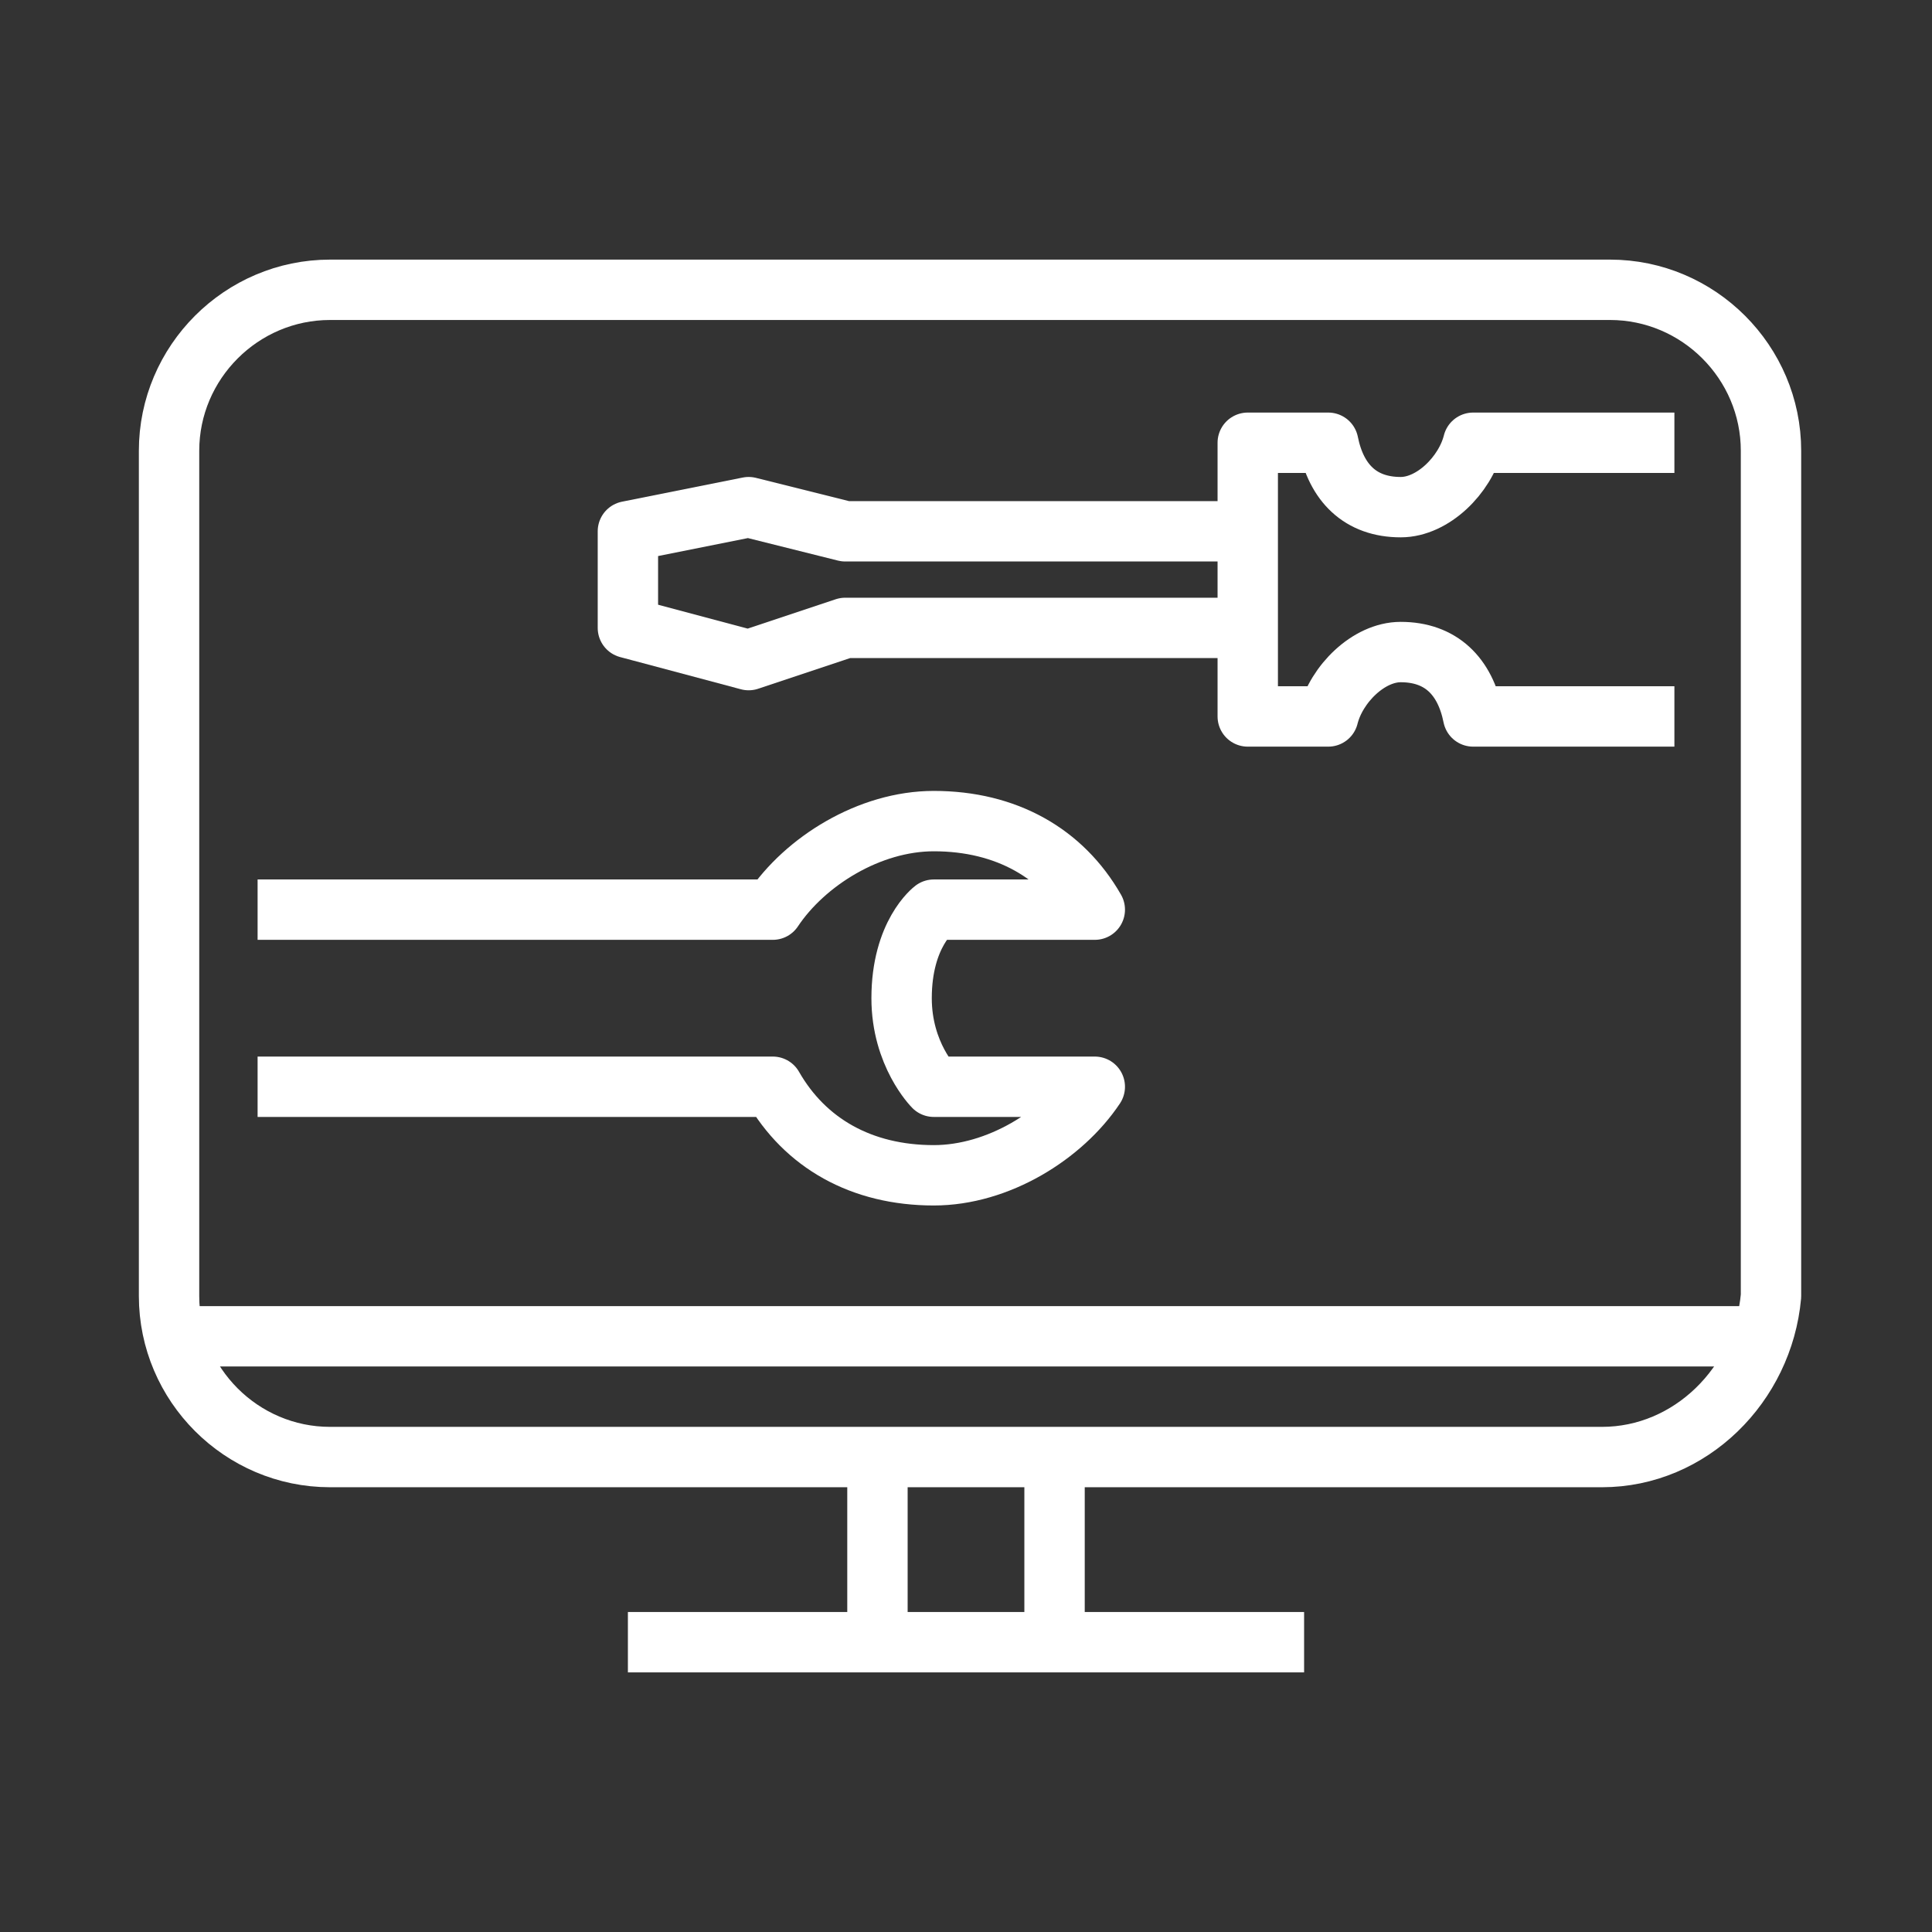 <?xml version="1.0" encoding="utf-8"?>
<!-- Generator: Adobe Illustrator 26.0.3, SVG Export Plug-In . SVG Version: 6.00 Build 0)  -->
<svg version="1.1" id="Layer_1" xmlns="http://www.w3.org/2000/svg" xmlns:xlink="http://www.w3.org/1999/xlink" x="0px" y="0px"
	 viewBox="0 0 24 24" style="enable-background:new 0 0 24 24;" xml:space="preserve">
<rect x="0" y="0" width="24" height="24" fill="#333333" stroke="none"/>
<style type="text/css">
	.st0{fill:none;stroke:#FFFFFF;stroke-width:0.75;stroke-linejoin:round;stroke-miterlimit:10;}
</style>
<g>
	<polyline class="st0" points="15.4,6.6 10.5,6.6 9.3,6.3 7.8,6.6 7.8,7.8 9.3,8.2 10.5,7.8 15.4,7.8 	"/>
	<path class="st0" d="M20.8,5.5h-2.5c-0.1,0.4-0.5,0.8-0.9,0.8c-0.5,0-0.8-0.3-0.9-0.8h-1v3.4h1c0.1-0.4,0.5-0.8,0.9-0.8
		c0.5,0,0.8,0.3,0.9,0.8h2.5"/>
	<path class="st0" d="M3.2,13.5h6.4c0.4,0.7,1.1,1.1,2,1.1c0.8,0,1.6-0.5,2-1.1h-2c0,0-0.4-0.4-0.4-1.1c0-0.8,0.4-1.1,0.4-1.1h2
		c-0.4-0.7-1.1-1.1-2-1.1c-0.8,0-1.6,0.5-2,1.1H3.2"/>
	<path class="st0" d="M19.9,18.1H4.1c-1.1,0-2-0.9-2-2V5.6c0-1.1,0.9-2,2-2h15.9c1.1,0,2,0.9,2,2v10.5C21.9,17.2,21,18.1,19.9,18.1z
		"/>
	<line class="st0" x1="2.1" y1="16.6" x2="21.9" y2="16.6"/>
	<line class="st0" x1="7.8" y1="20.4" x2="16.2" y2="20.4"/>
	<line class="st0" x1="10.9" y1="20.4" x2="10.9" y2="18.1"/>
	<line class="st0" x1="13.1" y1="20.4" x2="13.1" y2="18.1"/>
</g>
</svg>
